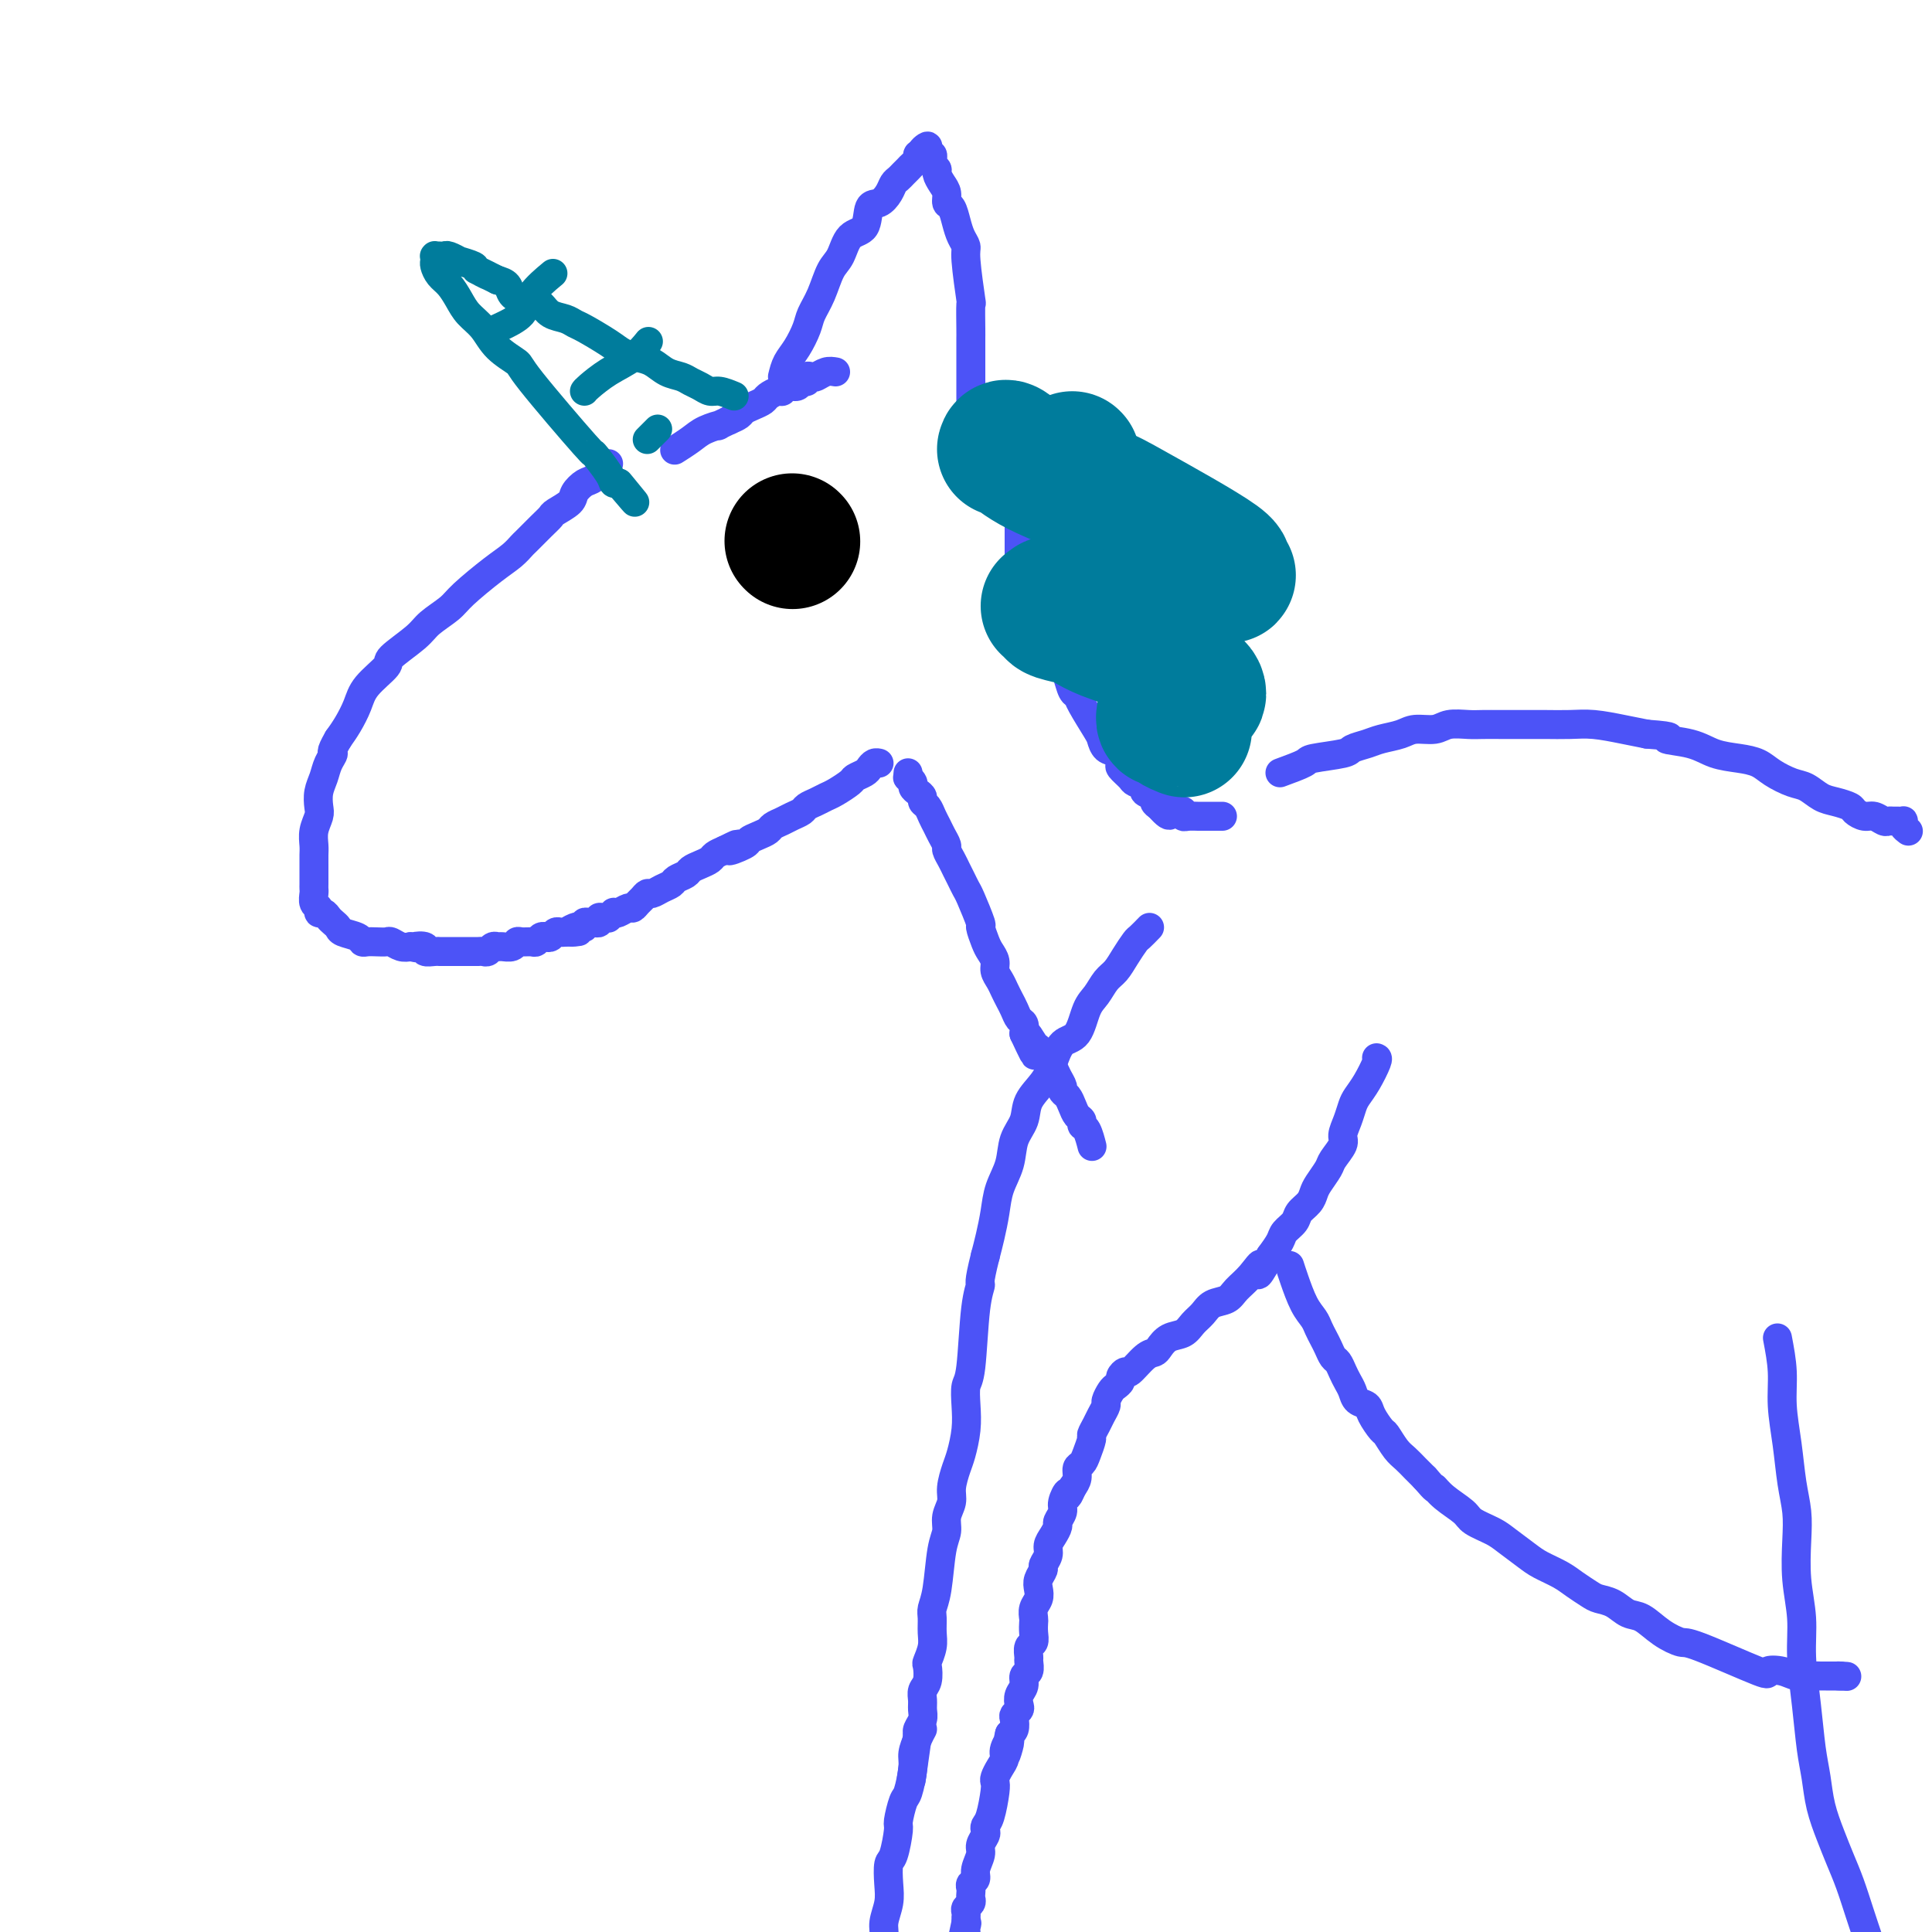 <svg viewBox='0 0 400 400' version='1.1' xmlns='http://www.w3.org/2000/svg' xmlns:xlink='http://www.w3.org/1999/xlink'><g fill='none' stroke='#4C53F7' stroke-width='6' stroke-linecap='round' stroke-linejoin='round'><path d='M126,96c-1.100,1.203 -2.200,2.406 -3,3c-0.800,0.594 -1.299,0.578 -2,1c-0.701,0.422 -1.604,1.280 -2,2c-0.396,0.720 -0.285,1.300 -1,2c-0.715,0.700 -2.257,1.521 -3,2c-0.743,0.479 -0.687,0.617 -1,1c-0.313,0.383 -0.993,1.009 -2,2c-1.007,0.991 -2.339,2.345 -3,3c-0.661,0.655 -0.650,0.611 -1,1c-0.350,0.389 -1.060,1.210 -2,2c-0.940,0.790 -2.111,1.550 -4,3c-1.889,1.450 -4.497,3.590 -6,5c-1.503,1.410 -1.902,2.091 -3,3c-1.098,0.909 -2.896,2.045 -4,3c-1.104,0.955 -1.513,1.728 -3,3c-1.487,1.272 -4.050,3.043 -5,4c-0.950,0.957 -0.285,1.099 -1,2c-0.715,0.901 -2.810,2.561 -4,4c-1.190,1.439 -1.474,2.657 -2,4c-0.526,1.343 -1.293,2.812 -2,4c-0.707,1.188 -1.353,2.094 -2,3'/><path d='M70,153c-1.880,3.227 -1.078,2.794 -1,3c0.078,0.206 -0.566,1.052 -1,2c-0.434,0.948 -0.656,2.000 -1,3c-0.344,1.000 -0.810,1.948 -1,3c-0.190,1.052 -0.103,2.207 0,3c0.103,0.793 0.224,1.224 0,2c-0.224,0.776 -0.792,1.898 -1,3c-0.208,1.102 -0.056,2.183 0,3c0.056,0.817 0.015,1.371 0,2c-0.015,0.629 -0.004,1.333 0,2c0.004,0.667 -0.000,1.296 0,2c0.000,0.704 0.004,1.484 0,2c-0.004,0.516 -0.016,0.769 0,1c0.016,0.231 0.060,0.439 0,1c-0.060,0.561 -0.223,1.474 0,2c0.223,0.526 0.833,0.666 1,1c0.167,0.334 -0.109,0.863 0,1c0.109,0.137 0.605,-0.118 1,0c0.395,0.118 0.691,0.609 1,1c0.309,0.391 0.632,0.683 1,1c0.368,0.317 0.780,0.659 1,1c0.220,0.341 0.247,0.680 1,1c0.753,0.320 2.233,0.622 3,1c0.767,0.378 0.820,0.832 1,1c0.180,0.168 0.485,0.049 1,0c0.515,-0.049 1.240,-0.027 2,0c0.760,0.027 1.554,0.059 2,0c0.446,-0.059 0.543,-0.208 1,0c0.457,0.208 1.273,0.774 2,1c0.727,0.226 1.363,0.113 2,0'/><path d='M85,196c2.263,0.480 0.921,0.181 1,0c0.079,-0.181 1.579,-0.245 2,0c0.421,0.245 -0.238,0.798 0,1c0.238,0.202 1.373,0.054 2,0c0.627,-0.054 0.745,-0.015 1,0c0.255,0.015 0.646,0.004 1,0c0.354,-0.004 0.672,-0.001 1,0c0.328,0.001 0.665,0.000 1,0c0.335,-0.000 0.667,0.000 1,0c0.333,-0.000 0.667,-0.000 1,0c0.333,0.000 0.667,0.001 1,0c0.333,-0.001 0.667,-0.004 1,0c0.333,0.004 0.667,0.015 1,0c0.333,-0.015 0.666,-0.057 1,0c0.334,0.057 0.671,0.212 1,0c0.329,-0.212 0.652,-0.793 1,-1c0.348,-0.207 0.722,-0.041 1,0c0.278,0.041 0.459,-0.042 1,0c0.541,0.042 1.440,0.208 2,0c0.560,-0.208 0.780,-0.792 1,-1c0.220,-0.208 0.440,-0.042 1,0c0.560,0.042 1.459,-0.040 2,0c0.541,0.040 0.722,0.203 1,0c0.278,-0.203 0.652,-0.772 1,-1c0.348,-0.228 0.671,-0.113 1,0c0.329,0.113 0.666,0.226 1,0c0.334,-0.226 0.667,-0.792 1,-1c0.333,-0.208 0.667,-0.060 1,0c0.333,0.060 0.667,0.030 1,0'/><path d='M117,193c5.128,-0.405 1.948,0.084 1,0c-0.948,-0.084 0.338,-0.740 1,-1c0.662,-0.260 0.702,-0.122 1,0c0.298,0.122 0.854,0.230 1,0c0.146,-0.230 -0.119,-0.797 0,-1c0.119,-0.203 0.623,-0.040 1,0c0.377,0.040 0.627,-0.042 1,0c0.373,0.042 0.869,0.208 1,0c0.131,-0.208 -0.105,-0.792 0,-1c0.105,-0.208 0.549,-0.042 1,0c0.451,0.042 0.907,-0.040 1,0c0.093,0.040 -0.179,0.203 0,0c0.179,-0.203 0.807,-0.772 1,-1c0.193,-0.228 -0.050,-0.117 0,0c0.050,0.117 0.395,0.239 1,0c0.605,-0.239 1.472,-0.839 2,-1c0.528,-0.161 0.718,0.115 1,0c0.282,-0.115 0.656,-0.622 1,-1c0.344,-0.378 0.660,-0.626 1,-1c0.340,-0.374 0.706,-0.874 1,-1c0.294,-0.126 0.517,0.121 1,0c0.483,-0.121 1.228,-0.610 2,-1c0.772,-0.390 1.572,-0.682 2,-1c0.428,-0.318 0.486,-0.663 1,-1c0.514,-0.337 1.485,-0.668 2,-1c0.515,-0.332 0.574,-0.666 1,-1c0.426,-0.334 1.217,-0.667 2,-1c0.783,-0.333 1.557,-0.667 2,-1c0.443,-0.333 0.555,-0.667 1,-1c0.445,-0.333 1.222,-0.667 2,-1'/><path d='M150,176c5.159,-2.582 1.557,-0.537 1,0c-0.557,0.537 1.930,-0.433 3,-1c1.070,-0.567 0.724,-0.729 1,-1c0.276,-0.271 1.176,-0.650 2,-1c0.824,-0.350 1.573,-0.671 2,-1c0.427,-0.329 0.533,-0.665 1,-1c0.467,-0.335 1.294,-0.667 2,-1c0.706,-0.333 1.292,-0.667 2,-1c0.708,-0.333 1.539,-0.666 2,-1c0.461,-0.334 0.551,-0.671 1,-1c0.449,-0.329 1.257,-0.651 2,-1c0.743,-0.349 1.421,-0.723 2,-1c0.579,-0.277 1.058,-0.455 2,-1c0.942,-0.545 2.346,-1.456 3,-2c0.654,-0.544 0.557,-0.720 1,-1c0.443,-0.280 1.425,-0.663 2,-1c0.575,-0.337 0.742,-0.626 1,-1c0.258,-0.374 0.605,-0.832 1,-1c0.395,-0.168 0.837,-0.045 1,0c0.163,0.045 0.047,0.013 0,0c-0.047,-0.013 -0.023,-0.006 0,0'/><path d='M188,160c0.000,0.000 0.000,1.000 0,1'/><path d='M188,161c-0.064,0.107 -0.223,-0.126 0,0c0.223,0.126 0.830,0.611 1,1c0.170,0.389 -0.095,0.681 0,1c0.095,0.319 0.550,0.666 1,1c0.450,0.334 0.894,0.656 1,1c0.106,0.344 -0.127,0.711 0,1c0.127,0.289 0.612,0.501 1,1c0.388,0.499 0.677,1.285 1,2c0.323,0.715 0.678,1.360 1,2c0.322,0.640 0.611,1.274 1,2c0.389,0.726 0.878,1.545 1,2c0.122,0.455 -0.122,0.545 0,1c0.122,0.455 0.609,1.273 1,2c0.391,0.727 0.687,1.362 1,2c0.313,0.638 0.643,1.279 1,2c0.357,0.721 0.740,1.524 1,2c0.260,0.476 0.398,0.627 1,2c0.602,1.373 1.668,3.967 2,5c0.332,1.033 -0.069,0.503 0,1c0.069,0.497 0.610,2.020 1,3c0.390,0.980 0.629,1.417 1,2c0.371,0.583 0.873,1.311 1,2c0.127,0.689 -0.121,1.339 0,2c0.121,0.661 0.609,1.333 1,2c0.391,0.667 0.683,1.330 1,2c0.317,0.670 0.660,1.348 1,2c0.340,0.652 0.679,1.278 1,2c0.321,0.722 0.625,1.541 1,2c0.375,0.459 0.821,0.560 1,1c0.179,0.440 0.089,1.220 0,2'/><path d='M212,214c3.896,8.378 1.635,2.822 1,1c-0.635,-1.822 0.355,0.089 1,1c0.645,0.911 0.947,0.821 1,1c0.053,0.179 -0.141,0.628 0,1c0.141,0.372 0.616,0.667 1,1c0.384,0.333 0.676,0.705 1,1c0.324,0.295 0.678,0.512 1,1c0.322,0.488 0.611,1.247 1,2c0.389,0.753 0.877,1.501 1,2c0.123,0.499 -0.121,0.749 0,1c0.121,0.251 0.606,0.501 1,1c0.394,0.499 0.697,1.245 1,2c0.303,0.755 0.607,1.520 1,2c0.393,0.480 0.876,0.676 1,1c0.124,0.324 -0.111,0.778 0,1c0.111,0.222 0.568,0.214 1,1c0.432,0.786 0.838,2.368 1,3c0.162,0.632 0.081,0.316 0,0'/><path d='M238,192c-0.780,0.802 -1.560,1.603 -2,2c-0.440,0.397 -0.541,0.389 -1,1c-0.459,0.611 -1.278,1.841 -2,3c-0.722,1.159 -1.347,2.248 -2,3c-0.653,0.752 -1.333,1.169 -2,2c-0.667,0.831 -1.320,2.077 -2,3c-0.680,0.923 -1.388,1.523 -2,3c-0.612,1.477 -1.127,3.829 -2,5c-0.873,1.171 -2.102,1.159 -3,2c-0.898,0.841 -1.463,2.534 -2,4c-0.537,1.466 -1.046,2.705 -2,4c-0.954,1.295 -2.353,2.645 -3,4c-0.647,1.355 -0.540,2.714 -1,4c-0.460,1.286 -1.485,2.500 -2,4c-0.515,1.500 -0.519,3.286 -1,5c-0.481,1.714 -1.438,3.356 -2,5c-0.562,1.644 -0.728,3.289 -1,5c-0.272,1.711 -0.649,3.489 -1,5c-0.351,1.511 -0.675,2.756 -1,4'/><path d='M204,260c-1.570,6.187 -0.995,5.655 -1,6c-0.005,0.345 -0.589,1.567 -1,5c-0.411,3.433 -0.649,9.076 -1,12c-0.351,2.924 -0.815,3.127 -1,4c-0.185,0.873 -0.092,2.415 0,4c0.092,1.585 0.183,3.215 0,5c-0.183,1.785 -0.642,3.727 -1,5c-0.358,1.273 -0.617,1.877 -1,3c-0.383,1.123 -0.890,2.764 -1,4c-0.110,1.236 0.178,2.067 0,3c-0.178,0.933 -0.822,1.969 -1,3c-0.178,1.031 0.110,2.057 0,3c-0.110,0.943 -0.618,1.803 -1,4c-0.382,2.197 -0.637,5.732 -1,8c-0.363,2.268 -0.833,3.270 -1,4c-0.167,0.730 -0.031,1.188 0,2c0.031,0.812 -0.043,1.979 0,3c0.043,1.021 0.204,1.898 0,3c-0.204,1.102 -0.773,2.431 -1,3c-0.227,0.569 -0.114,0.379 0,1c0.114,0.621 0.228,2.053 0,3c-0.228,0.947 -0.797,1.409 -1,2c-0.203,0.591 -0.040,1.311 0,2c0.040,0.689 -0.042,1.348 0,2c0.042,0.652 0.207,1.299 0,2c-0.207,0.701 -0.787,1.458 -1,2c-0.213,0.542 -0.061,0.869 0,1c0.061,0.131 0.030,0.065 0,0'/><path d='M190,359c-2.333,16.500 -1.167,8.250 0,0'/><path d='M285,219c0.172,0.049 0.345,0.099 0,1c-0.345,0.901 -1.207,2.654 -2,4c-0.793,1.346 -1.517,2.285 -2,3c-0.483,0.715 -0.725,1.207 -1,2c-0.275,0.793 -0.583,1.888 -1,3c-0.417,1.112 -0.941,2.241 -1,3c-0.059,0.759 0.349,1.148 0,2c-0.349,0.852 -1.454,2.168 -2,3c-0.546,0.832 -0.531,1.182 -1,2c-0.469,0.818 -1.420,2.106 -2,3c-0.580,0.894 -0.789,1.394 -1,2c-0.211,0.606 -0.423,1.316 -1,2c-0.577,0.684 -1.519,1.341 -2,2c-0.481,0.659 -0.500,1.321 -1,2c-0.500,0.679 -1.481,1.375 -2,2c-0.519,0.625 -0.577,1.179 -1,2c-0.423,0.821 -1.212,1.911 -2,3'/><path d='M263,260c-3.778,6.715 -2.223,3.003 -2,2c0.223,-1.003 -0.885,0.704 -2,2c-1.115,1.296 -2.238,2.181 -3,3c-0.762,0.819 -1.162,1.571 -2,2c-0.838,0.429 -2.115,0.534 -3,1c-0.885,0.466 -1.379,1.294 -2,2c-0.621,0.706 -1.370,1.289 -2,2c-0.630,0.711 -1.140,1.550 -2,2c-0.860,0.450 -2.069,0.510 -3,1c-0.931,0.490 -1.583,1.409 -2,2c-0.417,0.591 -0.599,0.855 -1,1c-0.401,0.145 -1.021,0.171 -2,1c-0.979,0.829 -2.318,2.460 -3,3c-0.682,0.540 -0.707,-0.011 -1,0c-0.293,0.011 -0.853,0.584 -1,1c-0.147,0.416 0.119,0.674 0,1c-0.119,0.326 -0.623,0.720 -1,1c-0.377,0.280 -0.625,0.445 -1,1c-0.375,0.555 -0.875,1.501 -1,2c-0.125,0.499 0.125,0.552 0,1c-0.125,0.448 -0.625,1.292 -1,2c-0.375,0.708 -0.625,1.279 -1,2c-0.375,0.721 -0.875,1.593 -1,2c-0.125,0.407 0.125,0.350 0,1c-0.125,0.650 -0.625,2.009 -1,3c-0.375,0.991 -0.626,1.616 -1,2c-0.374,0.384 -0.870,0.526 -1,1c-0.130,0.474 0.106,1.278 0,2c-0.106,0.722 -0.553,1.361 -1,2'/><path d='M222,308c-1.399,3.224 -0.896,1.283 -1,1c-0.104,-0.283 -0.815,1.093 -1,2c-0.185,0.907 0.157,1.345 0,2c-0.157,0.655 -0.811,1.526 -1,2c-0.189,0.474 0.089,0.551 0,1c-0.089,0.449 -0.545,1.271 -1,2c-0.455,0.729 -0.910,1.364 -1,2c-0.090,0.636 0.186,1.273 0,2c-0.186,0.727 -0.833,1.546 -1,2c-0.167,0.454 0.148,0.544 0,1c-0.148,0.456 -0.758,1.278 -1,2c-0.242,0.722 -0.117,1.345 0,2c0.117,0.655 0.227,1.344 0,2c-0.227,0.656 -0.792,1.279 -1,2c-0.208,0.721 -0.060,1.540 0,2c0.060,0.460 0.030,0.561 0,1c-0.030,0.439 -0.061,1.216 0,2c0.061,0.784 0.214,1.576 0,2c-0.214,0.424 -0.793,0.480 -1,1c-0.207,0.520 -0.040,1.504 0,2c0.040,0.496 -0.045,0.503 0,1c0.045,0.497 0.222,1.485 0,2c-0.222,0.515 -0.843,0.558 -1,1c-0.157,0.442 0.150,1.285 0,2c-0.150,0.715 -0.758,1.304 -1,2c-0.242,0.696 -0.117,1.500 0,2c0.117,0.500 0.225,0.698 0,1c-0.225,0.302 -0.782,0.710 -1,1c-0.218,0.290 -0.097,0.463 0,1c0.097,0.537 0.171,1.439 0,2c-0.171,0.561 -0.585,0.780 -1,1'/><path d='M209,359c-1.947,8.308 -0.315,3.578 0,2c0.315,-1.578 -0.686,-0.003 -1,1c-0.314,1.003 0.060,1.435 0,2c-0.060,0.565 -0.555,1.265 -1,2c-0.445,0.735 -0.841,1.506 -1,2c-0.159,0.494 -0.081,0.710 0,1c0.081,0.290 0.166,0.654 0,2c-0.166,1.346 -0.585,3.673 -1,5c-0.415,1.327 -0.828,1.653 -1,2c-0.172,0.347 -0.103,0.715 0,1c0.103,0.285 0.239,0.486 0,1c-0.239,0.514 -0.852,1.342 -1,2c-0.148,0.658 0.171,1.146 0,2c-0.171,0.854 -0.830,2.074 -1,3c-0.170,0.926 0.150,1.557 0,2c-0.150,0.443 -0.771,0.696 -1,1c-0.229,0.304 -0.065,0.659 0,1c0.065,0.341 0.032,0.668 0,1c-0.032,0.332 -0.061,0.667 0,1c0.061,0.333 0.212,0.663 0,1c-0.212,0.337 -0.789,0.683 -1,1c-0.211,0.317 -0.057,0.607 0,1c0.057,0.393 0.015,0.890 0,1c-0.015,0.110 -0.004,-0.166 0,0c0.004,0.166 0.001,0.776 0,1c-0.001,0.224 -0.000,0.064 0,0c0.000,-0.064 0.000,-0.032 0,0'/><path d='M200,398c-1.392,6.276 -0.373,2.466 0,1c0.373,-1.466 0.100,-0.589 0,0c-0.100,0.589 -0.027,0.889 0,1c0.027,0.111 0.008,0.032 0,0c-0.008,-0.032 -0.004,-0.016 0,0'/><path d='M191,358c-0.303,0.558 -0.606,1.116 -1,2c-0.394,0.884 -0.880,2.093 -1,3c-0.120,0.907 0.126,1.510 0,3c-0.126,1.490 -0.625,3.867 -1,5c-0.375,1.133 -0.626,1.022 -1,2c-0.374,0.978 -0.871,3.045 -1,4c-0.129,0.955 0.110,0.800 0,2c-0.110,1.200 -0.569,3.756 -1,5c-0.431,1.244 -0.832,1.175 -1,2c-0.168,0.825 -0.101,2.543 0,4c0.101,1.457 0.237,2.653 0,4c-0.237,1.347 -0.848,2.844 -1,4c-0.152,1.156 0.155,1.970 0,3c-0.155,1.030 -0.773,2.277 -1,3c-0.227,0.723 -0.065,0.921 0,1c0.065,0.079 0.032,0.040 0,0'/><path d='M162,78c0.252,-1.031 0.504,-2.063 1,-3c0.496,-0.937 1.235,-1.781 2,-3c0.765,-1.219 1.556,-2.814 2,-4c0.444,-1.186 0.540,-1.964 1,-3c0.460,-1.036 1.283,-2.330 2,-4c0.717,-1.670 1.329,-3.716 2,-5c0.671,-1.284 1.401,-1.807 2,-3c0.599,-1.193 1.067,-3.058 2,-4c0.933,-0.942 2.330,-0.963 3,-2c0.670,-1.037 0.613,-3.090 1,-4c0.387,-0.910 1.217,-0.678 2,-1c0.783,-0.322 1.519,-1.200 2,-2c0.481,-0.800 0.706,-1.524 1,-2c0.294,-0.476 0.657,-0.705 1,-1c0.343,-0.295 0.666,-0.657 1,-1c0.334,-0.343 0.681,-0.666 1,-1c0.319,-0.334 0.611,-0.677 1,-1c0.389,-0.323 0.874,-0.625 1,-1c0.126,-0.375 -0.107,-0.821 0,-1c0.107,-0.179 0.553,-0.089 1,0'/><path d='M191,32c2.261,-2.861 0.413,-1.514 0,-1c-0.413,0.514 0.607,0.193 1,0c0.393,-0.193 0.157,-0.259 0,0c-0.157,0.259 -0.234,0.843 0,1c0.234,0.157 0.780,-0.113 1,0c0.220,0.113 0.114,0.611 0,1c-0.114,0.389 -0.237,0.670 0,1c0.237,0.330 0.833,0.708 1,1c0.167,0.292 -0.096,0.496 0,1c0.096,0.504 0.551,1.307 1,2c0.449,0.693 0.894,1.277 1,2c0.106,0.723 -0.125,1.584 0,2c0.125,0.416 0.607,0.388 1,1c0.393,0.612 0.698,1.865 1,3c0.302,1.135 0.603,2.152 1,3c0.397,0.848 0.891,1.526 1,2c0.109,0.474 -0.167,0.742 0,3c0.167,2.258 0.777,6.505 1,8c0.223,1.495 0.060,0.239 0,1c-0.060,0.761 -0.016,3.540 0,5c0.016,1.460 0.004,1.602 0,2c-0.004,0.398 -0.001,1.051 0,2c0.001,0.949 0.000,2.194 0,3c-0.000,0.806 -0.000,1.175 0,2c0.000,0.825 0.000,2.107 0,3c-0.000,0.893 -0.000,1.398 0,2c0.000,0.602 0.000,1.301 0,2'/><path d='M201,84c0.138,5.045 -0.015,2.657 0,2c0.015,-0.657 0.200,0.416 0,1c-0.200,0.584 -0.786,0.679 -1,1c-0.214,0.321 -0.057,0.870 0,1c0.057,0.130 0.015,-0.157 0,0c-0.015,0.157 -0.004,0.759 0,1c0.004,0.241 0.002,0.120 0,0'/><path d='M173,77c-0.641,-0.111 -1.281,-0.222 -2,0c-0.719,0.222 -1.516,0.776 -2,1c-0.484,0.224 -0.653,0.117 -1,0c-0.347,-0.117 -0.870,-0.243 -1,0c-0.130,0.243 0.134,0.854 0,1c-0.134,0.146 -0.665,-0.172 -1,0c-0.335,0.172 -0.475,0.834 -1,1c-0.525,0.166 -1.435,-0.163 -2,0c-0.565,0.163 -0.784,0.817 -1,1c-0.216,0.183 -0.429,-0.106 -1,0c-0.571,0.106 -1.500,0.606 -2,1c-0.500,0.394 -0.570,0.683 -1,1c-0.430,0.317 -1.218,0.662 -2,1c-0.782,0.338 -1.557,0.668 -2,1c-0.443,0.332 -0.555,0.666 -1,1c-0.445,0.334 -1.222,0.667 -2,1'/><path d='M151,87c-3.710,1.737 -1.986,1.079 -2,1c-0.014,-0.079 -1.767,0.422 -3,1c-1.233,0.578 -1.947,1.232 -3,2c-1.053,0.768 -2.444,1.648 -3,2c-0.556,0.352 -0.278,0.176 0,0'/><path d='M209,90c-0.111,0.341 -0.222,0.683 0,1c0.222,0.317 0.776,0.610 1,1c0.224,0.390 0.116,0.878 0,1c-0.116,0.122 -0.241,-0.122 0,0c0.241,0.122 0.849,0.609 1,1c0.151,0.391 -0.156,0.685 0,1c0.156,0.315 0.775,0.649 1,1c0.225,0.351 0.057,0.718 0,1c-0.057,0.282 -0.001,0.479 0,1c0.001,0.521 -0.052,1.365 0,2c0.052,0.635 0.210,1.062 0,2c-0.210,0.938 -0.788,2.387 -1,3c-0.212,0.613 -0.057,0.391 0,1c0.057,0.609 0.015,2.050 0,3c-0.015,0.950 -0.004,1.410 0,2c0.004,0.590 0.001,1.312 0,2c-0.001,0.688 -0.001,1.344 0,2'/><path d='M211,115c0.089,3.297 0.811,2.038 1,2c0.189,-0.038 -0.156,1.145 0,2c0.156,0.855 0.811,1.384 1,2c0.189,0.616 -0.090,1.320 0,2c0.090,0.680 0.549,1.337 1,2c0.451,0.663 0.894,1.332 1,2c0.106,0.668 -0.126,1.335 0,2c0.126,0.665 0.611,1.330 1,2c0.389,0.670 0.682,1.347 1,2c0.318,0.653 0.663,1.282 1,2c0.337,0.718 0.668,1.526 1,2c0.332,0.474 0.664,0.613 1,1c0.336,0.387 0.675,1.021 1,2c0.325,0.979 0.637,2.303 1,3c0.363,0.697 0.779,0.768 1,1c0.221,0.232 0.248,0.624 1,2c0.752,1.376 2.230,3.735 3,5c0.770,1.265 0.831,1.437 1,2c0.169,0.563 0.445,1.517 1,2c0.555,0.483 1.390,0.497 2,1c0.610,0.503 0.995,1.497 1,2c0.005,0.503 -0.369,0.516 0,1c0.369,0.484 1.480,1.439 2,2c0.520,0.561 0.450,0.728 1,1c0.550,0.272 1.719,0.650 2,1c0.281,0.350 -0.327,0.671 0,1c0.327,0.329 1.588,0.665 2,1c0.412,0.335 -0.025,0.667 0,1c0.025,0.333 0.513,0.666 1,1'/><path d='M240,167c3.189,3.653 2.160,0.787 2,0c-0.160,-0.787 0.547,0.507 1,1c0.453,0.493 0.651,0.185 1,0c0.349,-0.185 0.849,-0.246 1,0c0.151,0.246 -0.048,0.798 0,1c0.048,0.202 0.341,0.054 1,0c0.659,-0.054 1.682,-0.015 2,0c0.318,0.015 -0.069,0.004 0,0c0.069,-0.004 0.593,-0.001 1,0c0.407,0.001 0.696,0.000 1,0c0.304,-0.000 0.621,-0.000 1,0c0.379,0.000 0.820,0.000 1,0c0.180,-0.000 0.101,-0.000 0,0c-0.101,0.000 -0.223,0.000 0,0c0.223,-0.000 0.791,-0.000 1,0c0.209,0.000 0.060,0.000 0,0c-0.060,-0.000 -0.030,-0.000 0,0'/><path d='M265,160c2.058,-0.756 4.116,-1.512 5,-2c0.884,-0.488 0.595,-0.708 2,-1c1.405,-0.292 4.505,-0.655 6,-1c1.495,-0.345 1.385,-0.671 2,-1c0.615,-0.329 1.953,-0.662 3,-1c1.047,-0.338 1.801,-0.683 3,-1c1.199,-0.317 2.842,-0.607 4,-1c1.158,-0.393 1.832,-0.890 3,-1c1.168,-0.110 2.832,0.167 4,0c1.168,-0.167 1.842,-0.777 3,-1c1.158,-0.223 2.801,-0.060 4,0c1.199,0.060 1.954,0.016 3,0c1.046,-0.016 2.381,-0.005 4,0c1.619,0.005 3.520,0.004 5,0c1.480,-0.004 2.537,-0.012 4,0c1.463,0.012 3.330,0.045 5,0c1.670,-0.045 3.142,-0.166 5,0c1.858,0.166 4.102,0.619 6,1c1.898,0.381 3.449,0.691 5,1'/><path d='M341,152c7.009,0.504 4.031,0.764 4,1c-0.031,0.236 2.886,0.447 5,1c2.114,0.553 3.427,1.448 5,2c1.573,0.552 3.407,0.763 5,1c1.593,0.237 2.944,0.501 4,1c1.056,0.499 1.818,1.233 3,2c1.182,0.767 2.782,1.568 4,2c1.218,0.432 2.052,0.497 3,1c0.948,0.503 2.011,1.445 3,2c0.989,0.555 1.903,0.722 3,1c1.097,0.278 2.378,0.667 3,1c0.622,0.333 0.586,0.611 1,1c0.414,0.389 1.277,0.889 2,1c0.723,0.111 1.307,-0.166 2,0c0.693,0.166 1.496,0.777 2,1c0.504,0.223 0.710,0.059 1,0c0.290,-0.059 0.665,-0.013 1,0c0.335,0.013 0.629,-0.007 1,0c0.371,0.007 0.818,0.041 1,0c0.182,-0.041 0.100,-0.155 0,0c-0.100,0.155 -0.219,0.580 0,1c0.219,0.420 0.777,0.834 1,1c0.223,0.166 0.112,0.083 0,0'/><path d='M267,262c0.250,0.780 0.501,1.560 1,3c0.499,1.440 1.247,3.540 2,5c0.753,1.460 1.511,2.279 2,3c0.489,0.721 0.708,1.344 1,2c0.292,0.656 0.656,1.344 1,2c0.344,0.656 0.670,1.278 1,2c0.330,0.722 0.666,1.544 1,2c0.334,0.456 0.666,0.546 1,1c0.334,0.454 0.671,1.273 1,2c0.329,0.727 0.650,1.362 1,2c0.350,0.638 0.728,1.278 1,2c0.272,0.722 0.439,1.525 1,2c0.561,0.475 1.515,0.620 2,1c0.485,0.380 0.500,0.994 1,2c0.500,1.006 1.485,2.405 2,3c0.515,0.595 0.561,0.386 1,1c0.439,0.614 1.272,2.051 2,3c0.728,0.949 1.350,1.409 2,2c0.650,0.591 1.329,1.312 2,2c0.671,0.688 1.336,1.344 2,2'/><path d='M295,306c2.712,3.158 1.994,2.054 2,2c0.006,-0.054 0.738,0.943 2,2c1.262,1.057 3.055,2.174 4,3c0.945,0.826 1.042,1.362 2,2c0.958,0.638 2.777,1.378 4,2c1.223,0.622 1.849,1.125 3,2c1.151,0.875 2.826,2.122 4,3c1.174,0.878 1.847,1.387 3,2c1.153,0.613 2.787,1.329 4,2c1.213,0.671 2.005,1.297 3,2c0.995,0.703 2.194,1.482 3,2c0.806,0.518 1.218,0.775 2,1c0.782,0.225 1.933,0.418 3,1c1.067,0.582 2.051,1.552 3,2c0.949,0.448 1.864,0.373 3,1c1.136,0.627 2.494,1.954 4,3c1.506,1.046 3.159,1.810 4,2c0.841,0.190 0.871,-0.194 4,1c3.129,1.194 9.356,3.966 12,5c2.644,1.034 1.706,0.330 2,0c0.294,-0.330 1.819,-0.284 3,0c1.181,0.284 2.018,0.808 3,1c0.982,0.192 2.109,0.051 3,0c0.891,-0.051 1.544,-0.014 2,0c0.456,0.014 0.713,0.004 1,0c0.287,-0.004 0.603,-0.001 1,0c0.397,0.001 0.876,0.000 1,0c0.124,-0.000 -0.107,-0.000 0,0c0.107,0.000 0.554,0.000 1,0'/><path d='M381,347c2.644,0.156 0.756,0.044 0,0c-0.756,-0.044 -0.378,-0.022 0,0'/><path d='M368,277c0.447,2.354 0.894,4.708 1,7c0.106,2.292 -0.129,4.522 0,7c0.129,2.478 0.622,5.206 1,8c0.378,2.794 0.641,5.655 1,8c0.359,2.345 0.813,4.174 1,6c0.187,1.826 0.106,3.650 0,6c-0.106,2.350 -0.236,5.226 0,8c0.236,2.774 0.837,5.447 1,8c0.163,2.553 -0.112,4.985 0,8c0.112,3.015 0.610,6.612 1,10c0.390,3.388 0.671,6.565 1,9c0.329,2.435 0.707,4.127 1,6c0.293,1.873 0.501,3.928 1,6c0.499,2.072 1.288,4.163 2,6c0.712,1.837 1.346,3.422 2,5c0.654,1.578 1.328,3.150 2,5c0.672,1.850 1.343,3.978 2,6c0.657,2.022 1.300,3.940 2,6c0.700,2.060 1.456,4.264 2,6c0.544,1.736 0.877,3.006 1,4c0.123,0.994 0.035,1.713 0,2c-0.035,0.287 -0.018,0.144 0,0'/></g>
<g fill='none' stroke='#007C9C' stroke-width='6' stroke-linecap='round' stroke-linejoin='round'><path d='M152,82c-1.089,-0.447 -2.178,-0.893 -3,-1c-0.822,-0.107 -1.378,0.127 -2,0c-0.622,-0.127 -1.310,-0.615 -2,-1c-0.690,-0.385 -1.381,-0.667 -2,-1c-0.619,-0.333 -1.167,-0.719 -2,-1c-0.833,-0.281 -1.953,-0.458 -3,-1c-1.047,-0.542 -2.021,-1.448 -3,-2c-0.979,-0.552 -1.964,-0.750 -3,-1c-1.036,-0.250 -2.125,-0.554 -3,-1c-0.875,-0.446 -1.537,-1.036 -3,-2c-1.463,-0.964 -3.729,-2.303 -5,-3c-1.271,-0.697 -1.548,-0.751 -2,-1c-0.452,-0.249 -1.079,-0.693 -2,-1c-0.921,-0.307 -2.134,-0.477 -3,-1c-0.866,-0.523 -1.383,-1.401 -2,-2c-0.617,-0.599 -1.334,-0.920 -2,-1c-0.666,-0.080 -1.282,0.082 -2,0c-0.718,-0.082 -1.540,-0.407 -2,-1c-0.460,-0.593 -0.560,-1.455 -1,-2c-0.440,-0.545 -1.220,-0.772 -2,-1'/><path d='M103,58c-7.915,-3.890 -3.201,-1.616 -2,-1c1.201,0.616 -1.111,-0.427 -2,-1c-0.889,-0.573 -0.357,-0.675 -1,-1c-0.643,-0.325 -2.462,-0.872 -3,-1c-0.538,-0.128 0.206,0.162 0,0c-0.206,-0.162 -1.362,-0.775 -2,-1c-0.638,-0.225 -0.760,-0.061 -1,0c-0.240,0.061 -0.600,0.020 -1,0c-0.400,-0.020 -0.840,-0.017 -1,0c-0.160,0.017 -0.041,0.049 0,0c0.041,-0.049 0.003,-0.180 0,0c-0.003,0.180 0.030,0.670 0,1c-0.030,0.330 -0.122,0.500 0,1c0.122,0.500 0.459,1.329 1,2c0.541,0.671 1.287,1.183 2,2c0.713,0.817 1.393,1.939 2,3c0.607,1.061 1.140,2.062 2,3c0.860,0.938 2.046,1.812 3,3c0.954,1.188 1.675,2.689 3,4c1.325,1.311 3.255,2.431 4,3c0.745,0.569 0.304,0.587 3,4c2.696,3.413 8.529,10.221 11,13c2.471,2.779 1.580,1.528 2,2c0.420,0.472 2.152,2.665 3,4c0.848,1.335 0.814,1.810 1,2c0.186,0.190 0.593,0.095 1,0'/><path d='M128,100c6.133,7.222 2.467,2.778 1,1c-1.467,-1.778 -0.733,-0.889 0,0'/><path d='M103,68c2.006,-0.935 4.012,-1.869 5,-3c0.988,-1.131 0.958,-2.458 2,-4c1.042,-1.542 3.155,-3.298 4,-4c0.845,-0.702 0.423,-0.351 0,0'/><path d='M121,81c0.097,-0.150 0.195,-0.300 1,-1c0.805,-0.700 2.319,-1.951 4,-3c1.681,-1.049 3.530,-1.898 5,-3c1.470,-1.102 2.563,-2.458 3,-3c0.437,-0.542 0.219,-0.271 0,0'/><path d='M134,91c0.833,-0.833 1.667,-1.667 2,-2c0.333,-0.333 0.167,-0.167 0,0'/></g>
<g fill='none' stroke='#000000' stroke-width='28' stroke-linecap='round' stroke-linejoin='round'><path d='M164,112c0.000,0.000 0.100,0.100 0.1,0.1'/></g>
<g fill='none' stroke='#007C9C' stroke-width='28' stroke-linecap='round' stroke-linejoin='round'><path d='M222,95c0.000,0.000 0.100,0.100 0.1,0.1'/><path d='M208,93c0.080,-0.313 0.159,-0.626 1,0c0.841,0.626 2.443,2.191 6,4c3.557,1.809 9.070,3.862 12,5c2.930,1.138 3.279,1.363 8,4c4.721,2.637 13.816,7.687 17,10c3.184,2.313 0.458,1.888 0,2c-0.458,0.112 1.352,0.762 2,1c0.648,0.238 0.134,0.063 0,0c-0.134,-0.063 0.113,-0.013 0,0c-0.113,0.013 -0.587,-0.011 -1,0c-0.413,0.011 -0.764,0.059 -1,0c-0.236,-0.059 -0.358,-0.223 -1,0c-0.642,0.223 -1.806,0.833 -3,1c-1.194,0.167 -2.420,-0.109 -4,0c-1.580,0.109 -3.514,0.603 -5,1c-1.486,0.397 -2.522,0.698 -4,1c-1.478,0.302 -3.396,0.607 -5,1c-1.604,0.393 -2.893,0.875 -4,1c-1.107,0.125 -2.030,-0.107 -3,0c-0.970,0.107 -1.985,0.554 -3,1'/><path d='M220,125c-5.426,0.925 -1.990,0.237 -1,0c0.990,-0.237 -0.467,-0.022 -1,0c-0.533,0.022 -0.142,-0.150 0,0c0.142,0.150 0.035,0.621 0,1c-0.035,0.379 0.003,0.667 1,1c0.997,0.333 2.955,0.712 4,1c1.045,0.288 1.178,0.487 2,1c0.822,0.513 2.332,1.341 4,2c1.668,0.659 3.494,1.150 5,2c1.506,0.850 2.694,2.059 4,3c1.306,0.941 2.732,1.614 4,2c1.268,0.386 2.379,0.486 3,1c0.621,0.514 0.752,1.443 1,2c0.248,0.557 0.613,0.742 1,1c0.387,0.258 0.796,0.589 1,1c0.204,0.411 0.202,0.901 0,1c-0.202,0.099 -0.604,-0.194 -1,0c-0.396,0.194 -0.785,0.874 -1,1c-0.215,0.126 -0.255,-0.302 -1,0c-0.745,0.302 -2.196,1.334 -3,2c-0.804,0.666 -0.960,0.966 -1,1c-0.040,0.034 0.035,-0.197 0,0c-0.035,0.197 -0.181,0.824 0,1c0.181,0.176 0.688,-0.097 1,0c0.312,0.097 0.430,0.565 1,1c0.570,0.435 1.591,0.839 2,1c0.409,0.161 0.204,0.081 0,0'/></g>
</svg>